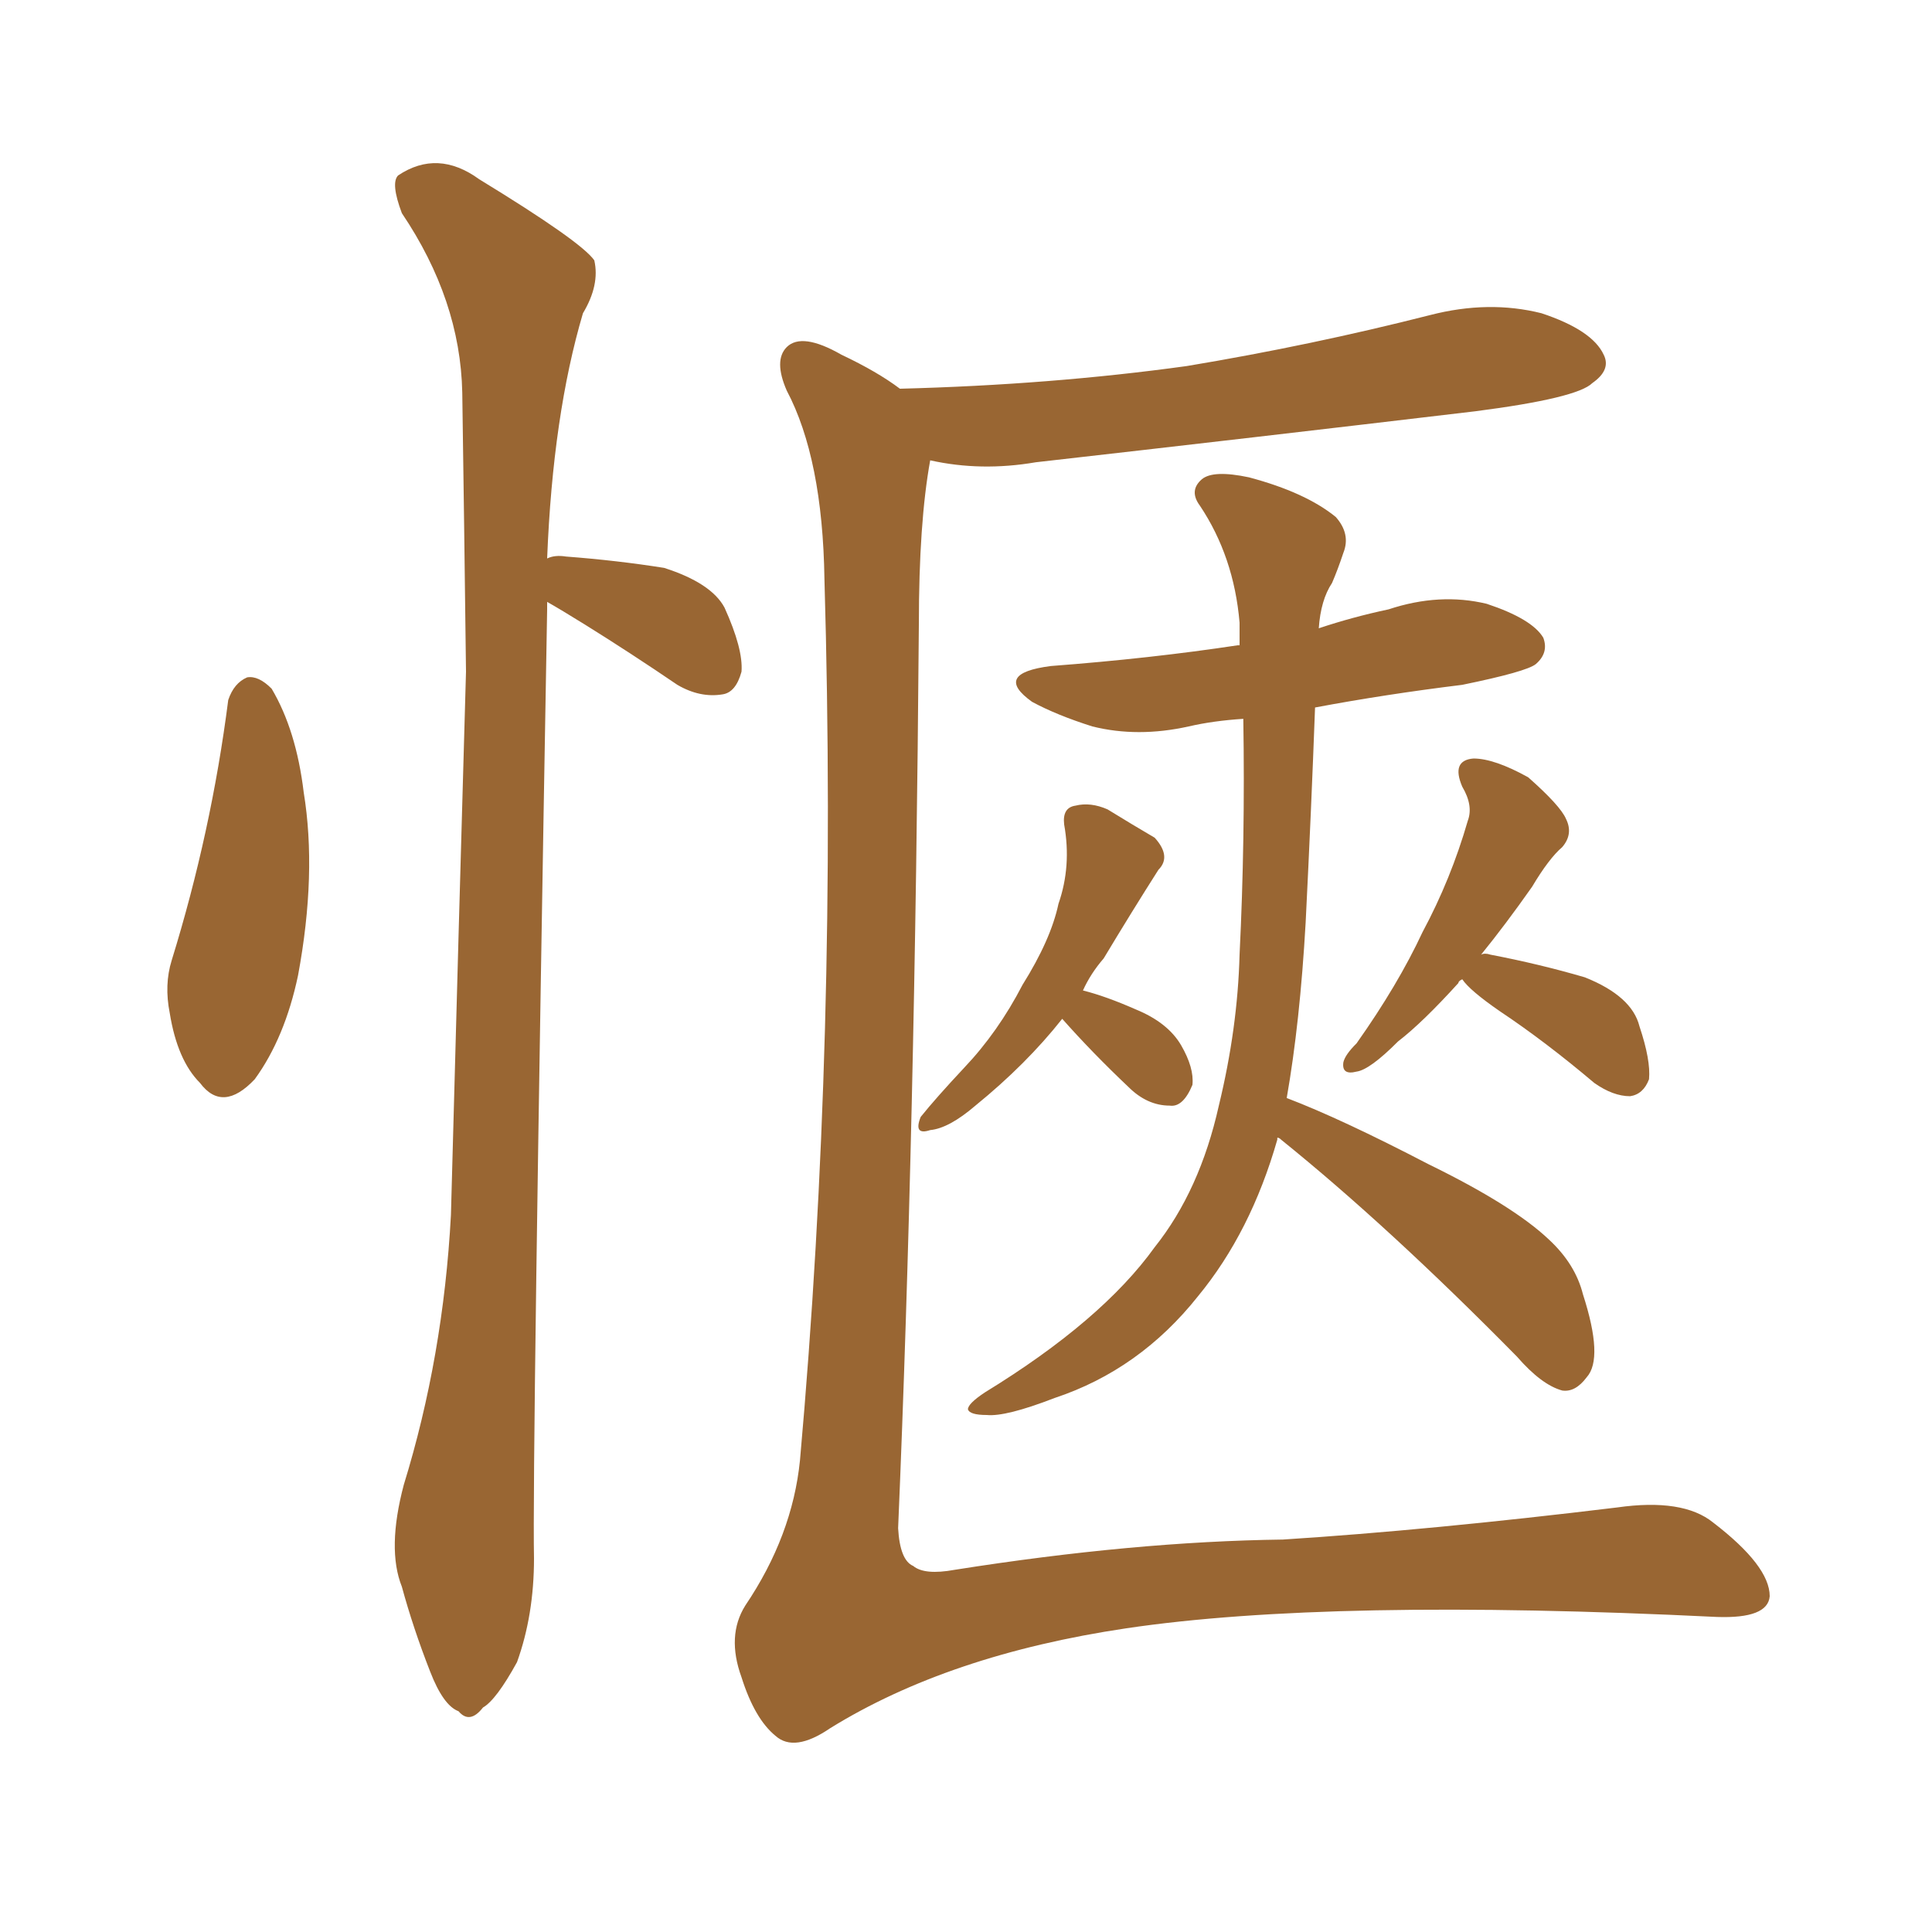 <svg xmlns="http://www.w3.org/2000/svg" xmlns:xlink="http://www.w3.org/1999/xlink" width="150" height="150"><path fill="#996633" padding="10" d="M17.72 54.35L17.72 54.35Q18.16 53.03 19.19 52.59L19.19 52.59Q20.07 52.44 21.09 53.47L21.09 53.47Q23.00 56.69 23.58 61.52L23.58 61.52Q24.61 67.82 23.14 75.73L23.14 75.73Q22.12 80.57 19.78 83.79L19.78 83.79Q17.29 86.43 15.53 84.08L15.53 84.08Q13.77 82.32 13.18 78.66L13.18 78.66Q12.74 76.46 13.33 74.56L13.33 74.56Q16.41 64.60 17.72 54.35ZM42.48 43.36L42.48 43.36Q43.07 43.07 43.95 43.21L43.95 43.21Q47.90 43.51 51.56 44.09L51.56 44.09Q55.22 45.26 56.25 47.17L56.25 47.17Q57.71 50.39 57.57 52.15L57.57 52.15Q57.13 53.76 56.10 53.91L56.10 53.91Q54.35 54.20 52.59 53.17L52.59 53.17Q48.93 50.68 45.41 48.49L45.41 48.49Q43.51 47.31 42.48 46.73L42.48 46.73Q42.48 46.88 42.48 47.31L42.48 47.31Q41.31 113.82 41.46 121.00L41.46 121.00Q41.46 125.39 40.14 129.05L40.14 129.05Q38.53 131.98 37.50 132.57L37.50 132.57Q36.47 133.89 35.60 132.86L35.60 132.86Q34.42 132.42 33.40 129.79L33.40 129.79Q32.08 126.42 31.20 123.19L31.20 123.19Q30.03 120.26 31.35 115.28L31.35 115.28Q34.42 105.32 35.01 94.34L35.01 94.34Q35.60 72.36 36.18 52.15L36.18 52.15Q36.04 40.58 35.89 30.47L35.89 30.47Q35.74 23.29 31.20 16.55L31.20 16.55Q30.32 14.21 30.91 13.62L30.91 13.62Q33.98 11.57 37.21 13.92L37.21 13.92Q45.12 18.75 46.14 20.21L46.14 20.21Q46.58 22.12 45.26 24.32L45.26 24.32Q42.92 32.23 42.48 43.36ZM72.22 35.74L72.22 35.74Q71.34 40.58 71.34 48.49L71.34 48.49Q71.04 87.74 69.73 118.65L69.73 118.65Q69.87 121.14 70.90 121.58L70.90 121.58Q71.78 122.31 74.12 121.88L74.12 121.88Q88.04 119.68 99.61 119.53L99.61 119.53Q111.04 118.80 125.54 117.04L125.54 117.04Q130.66 116.31 133.01 118.21L133.01 118.21Q137.40 121.58 137.40 123.93L137.40 123.93Q137.26 125.68 133.30 125.54L133.30 125.54Q103.27 124.07 87.45 126.42L87.45 126.42Q73.68 128.47 64.45 134.18L64.45 134.18Q61.67 136.08 60.21 134.77L60.21 134.77Q58.59 133.45 57.57 130.22L57.57 130.22Q56.40 127.00 57.86 124.66L57.86 124.66Q61.52 119.24 62.11 113.38L62.11 113.38Q65.04 80.57 64.01 44.97L64.01 44.97Q63.87 35.60 61.08 30.32L61.08 30.32Q60.06 27.98 61.08 26.95L61.08 26.95Q62.26 25.78 65.33 27.54L65.33 27.54Q68.12 28.86 69.87 30.18L69.87 30.18Q81.59 29.88 92.14 28.42L92.14 28.42Q101.81 26.81 111.04 24.46L111.04 24.46Q115.58 23.29 119.68 24.32L119.68 24.32Q123.63 25.63 124.51 27.54L124.51 27.54Q125.10 28.71 123.63 29.74L123.63 29.74Q122.46 30.91 114.55 31.93L114.55 31.93Q97.27 33.98 80.42 35.89L80.42 35.89Q76.17 36.62 72.22 35.74ZM99.90 85.25L99.90 85.25Q104.15 86.87 110.89 90.38L110.89 90.38Q117.48 93.60 120.26 96.24L120.26 96.24Q122.31 98.14 122.90 100.49L122.90 100.49Q124.51 105.47 123.19 106.93L123.19 106.93Q122.31 108.11 121.29 107.96L121.29 107.96Q119.68 107.52 117.77 105.32L117.77 105.32Q107.81 95.21 99.46 88.48L99.46 88.48Q99.32 88.33 99.17 88.33L99.17 88.33Q99.17 88.33 99.17 88.48L99.17 88.48Q97.12 95.65 93.02 100.63L93.02 100.63Q88.48 106.35 81.88 108.54L81.88 108.54Q78.08 110.01 76.61 109.86L76.61 109.86Q75.29 109.86 75.15 109.42L75.15 109.42Q75.15 108.98 76.46 108.11L76.46 108.11Q85.55 102.54 89.65 96.83L89.65 96.83Q93.16 92.43 94.63 85.84L94.63 85.84Q96.09 79.83 96.24 74.12L96.24 74.12Q96.68 65.19 96.53 55.81L96.53 55.81Q94.19 55.96 92.29 56.40L92.29 56.40Q88.33 57.28 84.81 56.40L84.81 56.40Q82.03 55.52 80.13 54.49L80.13 54.49Q77.05 52.29 81.59 51.71L81.59 51.71Q89.36 51.12 96.09 50.10L96.09 50.10Q96.09 50.10 96.24 50.10L96.24 50.10Q96.24 49.22 96.24 48.34L96.24 48.34Q95.80 43.21 93.16 39.26L93.16 39.26Q92.29 38.09 93.31 37.21L93.31 37.21Q94.19 36.47 96.97 37.06L96.97 37.06Q101.37 38.23 103.71 40.14L103.71 40.14Q104.88 41.46 104.30 42.92L104.30 42.92Q103.86 44.24 103.42 45.26L103.42 45.26Q102.54 46.58 102.39 48.78L102.39 48.78Q105.03 47.90 107.81 47.31L107.81 47.31Q111.77 46.00 115.43 46.88L115.43 46.88Q118.95 48.05 119.82 49.51L119.82 49.51Q120.26 50.68 119.24 51.56L119.24 51.56Q118.51 52.15 113.53 53.17L113.53 53.17Q107.52 53.91 102.10 54.93L102.10 54.93Q101.81 62.84 101.37 71.63L101.37 71.63Q100.93 79.39 99.90 85.25ZM84.08 76.90L84.08 76.90Q85.84 77.34 88.18 78.37L88.18 78.37Q90.67 79.39 91.70 81.15L91.70 81.15Q92.72 82.91 92.58 84.23L92.58 84.23Q91.85 85.99 90.82 85.84L90.82 85.84Q89.06 85.84 87.60 84.38L87.60 84.38Q84.81 81.74 82.47 79.10L82.47 79.10Q79.69 82.62 75.73 85.84L75.73 85.84Q73.68 87.60 72.22 87.74L72.22 87.74Q70.90 88.18 71.48 86.72L71.48 86.72Q72.66 85.25 74.85 82.91L74.85 82.91Q77.49 80.13 79.39 76.46L79.39 76.46Q81.59 72.95 82.18 70.17L82.18 70.17Q83.20 67.24 82.62 64.01L82.62 64.01Q82.47 62.70 83.50 62.55L83.50 62.55Q84.67 62.26 85.99 62.84L85.99 62.84Q87.89 64.01 89.65 65.04L89.65 65.04Q90.97 66.50 89.94 67.53L89.94 67.53Q87.89 70.75 85.69 74.41L85.69 74.41Q84.67 75.59 84.08 76.90ZM114.99 74.12L114.99 74.12L114.99 74.12Q115.28 73.97 115.72 74.12L115.72 74.12Q119.53 74.85 123.05 75.88L123.05 75.88Q126.71 77.34 127.29 79.69L127.29 79.69Q128.17 82.32 128.03 83.79L128.03 83.79Q127.59 84.96 126.56 85.11L126.56 85.11Q125.24 85.11 123.78 84.08L123.78 84.08Q119.97 80.86 116.46 78.52L116.46 78.52Q114.11 76.90 113.53 76.03L113.53 76.03Q113.23 76.17 113.23 76.32L113.23 76.32Q110.45 79.39 108.54 80.86L108.54 80.86Q106.35 83.06 105.32 83.20L105.32 83.20Q104.15 83.50 104.30 82.47L104.30 82.47Q104.44 81.88 105.32 81.01L105.32 81.01Q108.54 76.46 110.45 72.36L110.45 72.36Q112.65 68.26 113.96 63.72L113.96 63.72Q114.40 62.55 113.53 61.08L113.53 61.08Q112.65 59.03 114.40 58.89L114.40 58.89Q116.02 58.89 118.65 60.35L118.65 60.35Q121.14 62.55 121.58 63.57L121.58 63.57Q122.17 64.75 121.29 65.77L121.29 65.77Q120.26 66.65 118.95 68.85L118.95 68.85Q116.89 71.78 114.99 74.12Z"/></svg>